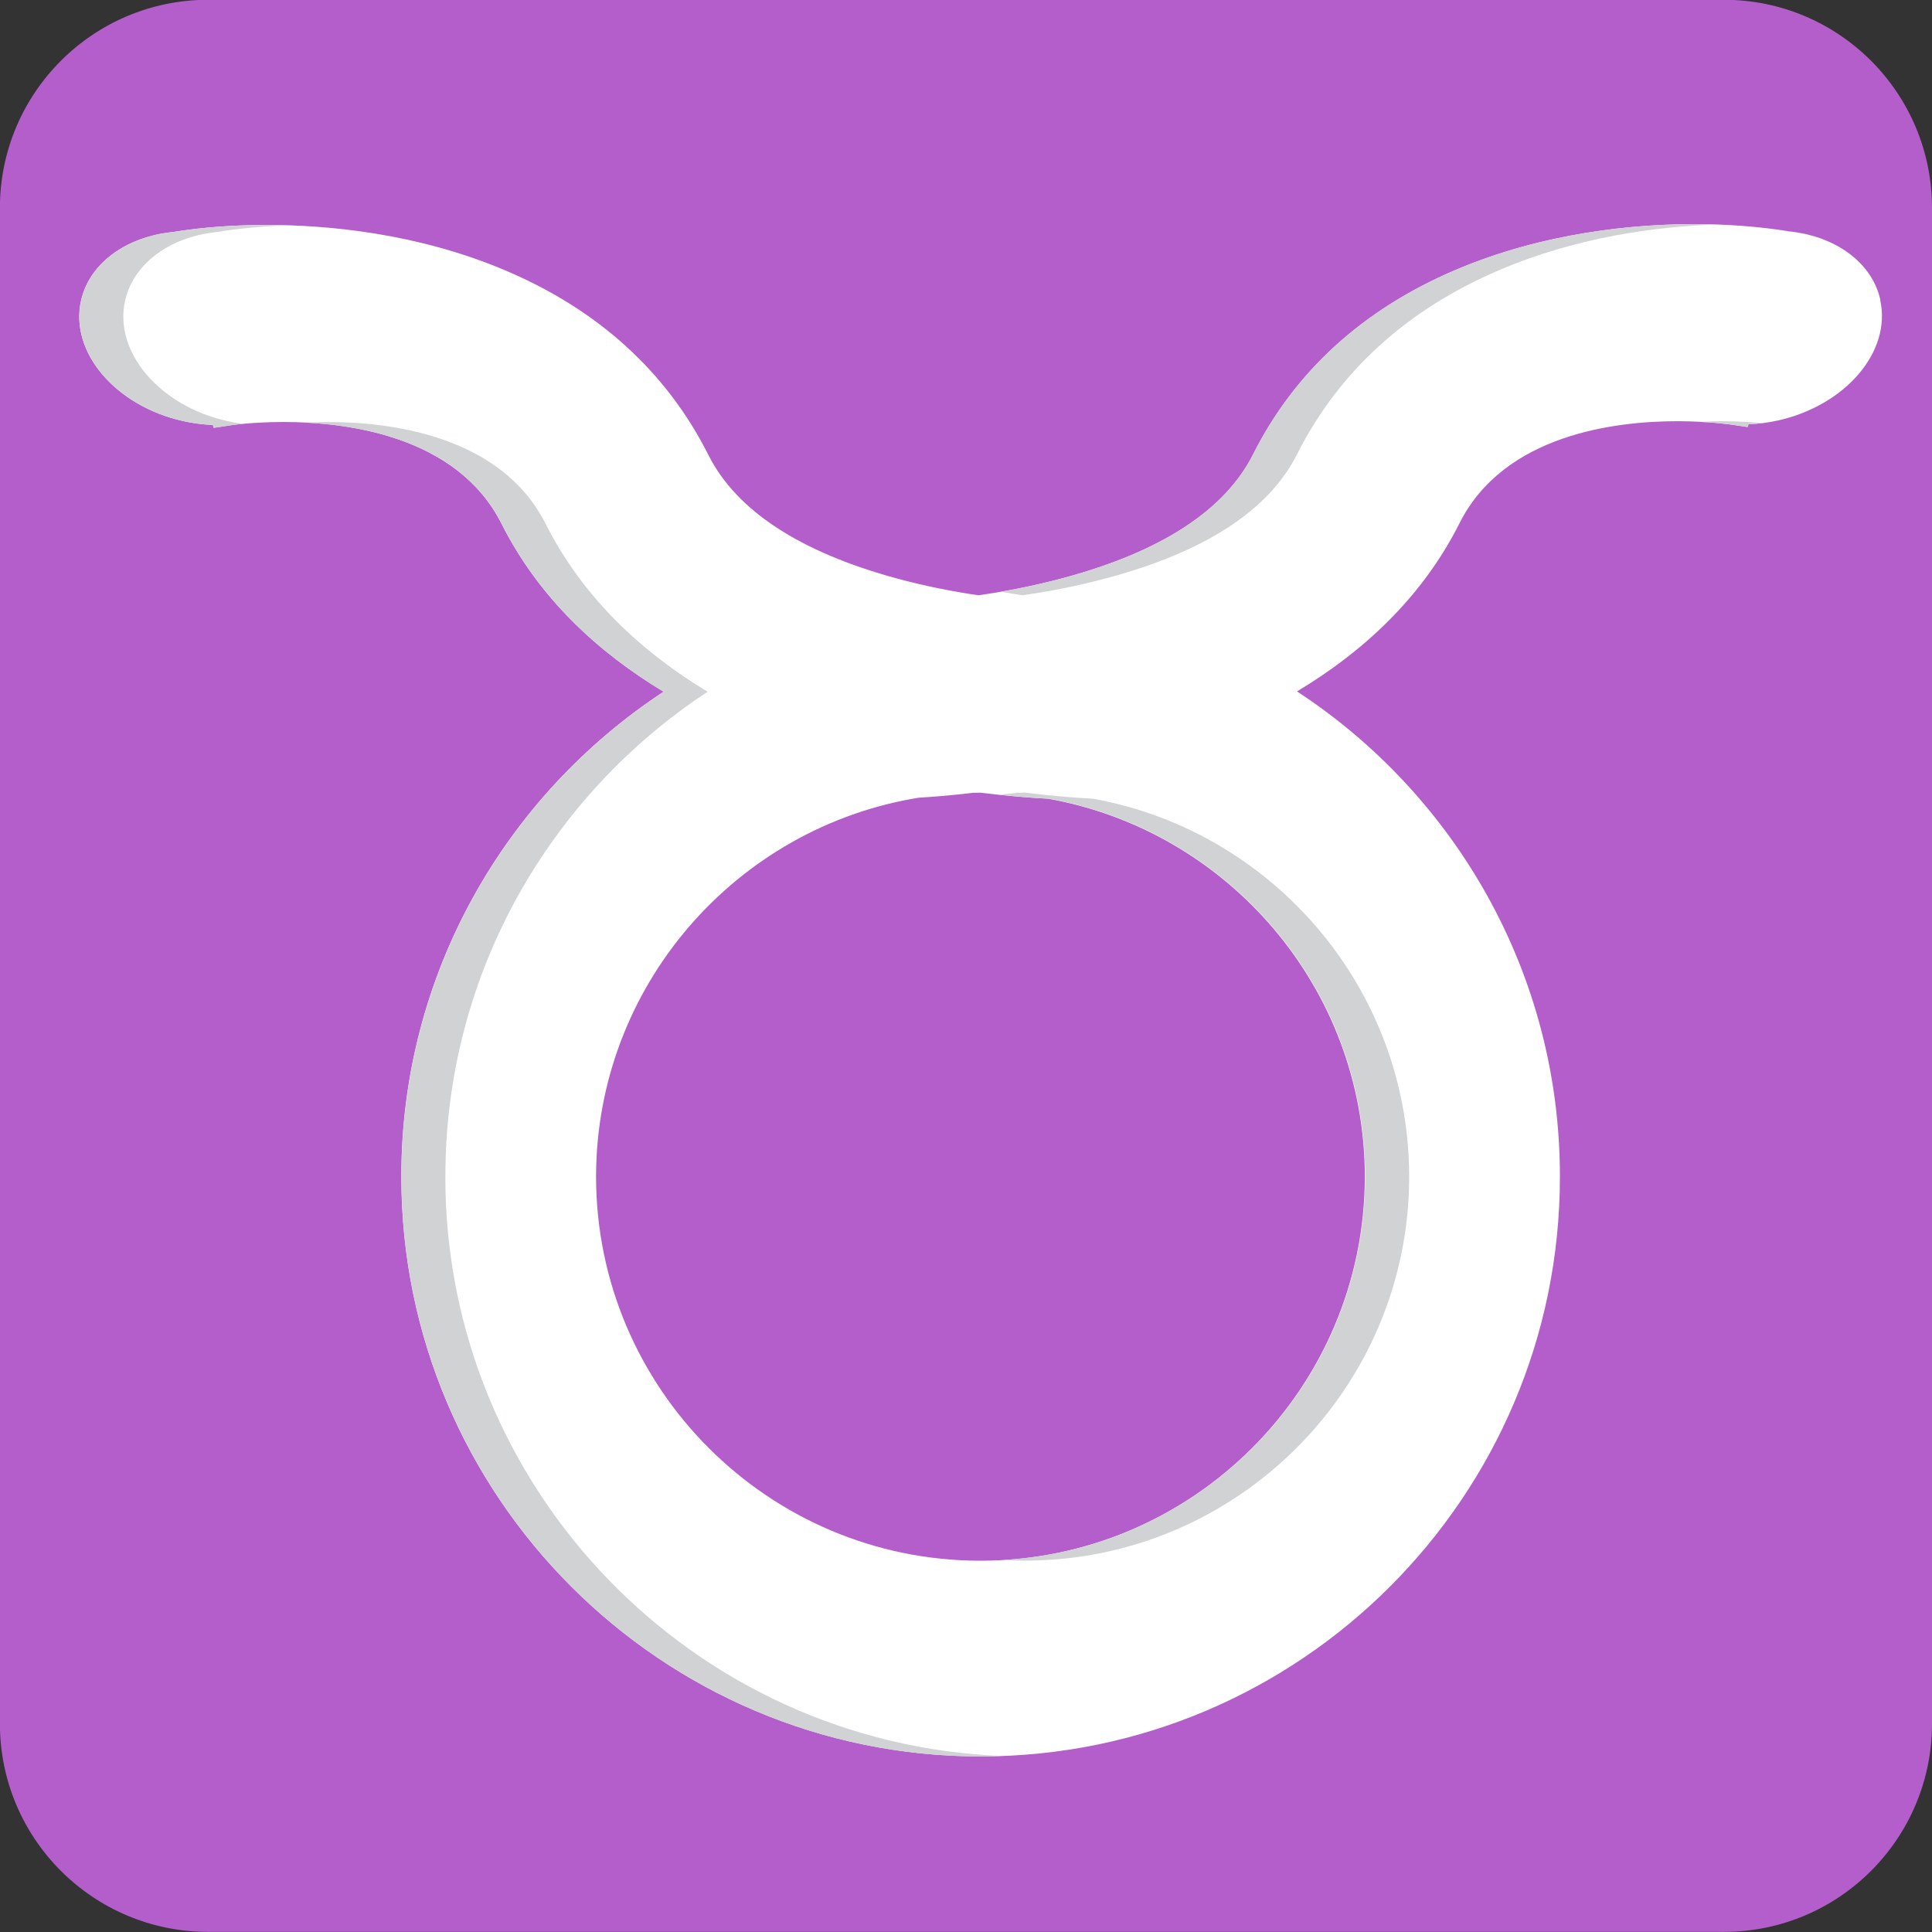<svg xmlns="http://www.w3.org/2000/svg" enable-background="new 0 0 64 64" viewBox="0 0 64 64"><rect x="0" y="0" width="64" height="64" fill="#333333" stroke="none"/><path d="m64 57.1c0 3.81-3.089 6.896-6.895 6.896h-50.21c-3.808 0-6.898-3.087-6.898-6.896v-50.21c0-3.811 3.09-6.897 6.898-6.897h50.21c3.808 0 6.895 3.086 6.895 6.897v50.21" fill="#b45ecb"/><path d="m62.29 9.938c-.235-1.066-1.166-1.877-2.438-2.176v-.003l-.063-.012c-.173-.036-.354-.067-.539-.083l-.031-.008c-.933-.149-1.994-.232-3.072-.232-1.996 0-4.998.268-7.947 1.526-3.059 1.307-5.309 3.36-6.688 6.099-.93 1.845-3.03 3.218-6.248 4.088-1.027.279-2.01.464-2.854.582-.809-.118-1.737-.295-2.693-.555-3.218-.874-5.319-2.247-6.248-4.088-1.381-2.746-3.631-4.796-6.69-6.102-2.951-1.259-5.951-1.523-7.949-1.523-1.076 0-2.137.079-3.069.229l-.038.004c-.201.024-.396.055-.585.098l-.049.008.002.004c-1.257.307-2.174 1.116-2.408 2.168-.381 1.696 1.137 3.486 3.382 3.986.325.075.657.114.986.13l.027.094.503-.075c.079-.016.803-.118 1.822-.118 2.06 0 5.732.441 7.212 3.372 1.239 2.459 3.191 4.253 5.367 5.563-5.229 3.435-8.688 9.344-8.688 16.05v.008.012c0 10.589 8.609 19.2 19.19 19.2s19.19-8.608 19.19-19.2l-.002-.008.002-.012c0-6.716-3.472-12.633-8.709-16.06 2.185-1.31 4.145-3.108 5.387-5.579 1.477-2.931 5.15-3.372 7.213-3.372 1.019 0 1.742.11 1.82.118l.504.075.027-.091c.331-.012.661-.055.983-.126 2.248-.504 3.765-2.29 3.385-3.99m-27.558 16.521c5.949 1.062 10.481 6.271 10.486 12.52-.009 7.02-5.718 12.721-12.733 12.721-7.02 0-12.726-5.704-12.734-12.721.006-6.322 4.641-11.575 10.688-12.555.468-.028 1.074-.075 1.79-.162.084 0 .169-.004.252-.004.943.115 1.712.174 2.251.201" fill="#fff"/><g fill="#d0d2d3"><path d="m33.22 51.675c.24.017.483.023.729.023 7.02 0 12.729-5.704 12.732-12.72-.005-6.248-4.537-11.458-10.486-12.521-.534-.027-1.313-.086-2.25-.201-.084 0-.166.004-.252.004-.209.028-.403.047-.594.063.664.075 1.223.114 1.641.134 5.949 1.062 10.48 6.271 10.484 12.521-.008 6.768-5.325 12.319-12 12.697"/><path d="m33.863 19.719c.847-.118 1.83-.303 2.855-.582 3.219-.87 5.32-2.243 6.248-4.088 1.381-2.738 3.633-4.792 6.692-6.099 2.598-1.109 5.235-1.448 7.19-1.511-.233-.008-.467-.016-.703-.016-1.994 0-4.996.268-7.946 1.526-3.058 1.307-5.308 3.36-6.688 6.099-.929 1.845-3.03 3.218-6.248 4.088-.74.201-1.455.35-2.113.464.246.045.487.084.713.119"/><path d="m7.526 13.948c-2.244-.5-3.761-2.29-3.383-3.986.236-1.052 1.153-1.861 2.408-2.168v-.004l.047-.008c.189-.043.386-.075.586-.098l.034-.004c.726-.118 1.534-.189 2.367-.216-.264-.008-.516-.012-.756-.012-1.076 0-2.137.079-3.069.229l-.033.003c-.201.024-.396.055-.585.098l-.049.008.002.004c-1.257.307-2.174 1.116-2.408 2.168-.381 1.696 1.137 3.486 3.382 3.986.325.075.657.114.986.13l.027.094.503-.075c.036-.008.205-.036.476-.055-.178-.023-.357-.051-.535-.094"/><path d="m57.03 13.952c-.221 0-.465.008-.719.023.617.028 1.027.086 1.084.095l.504.075.027-.091c.149-.004.299-.02.448-.039-.322-.028-.788-.063-1.344-.063"/><path d="m14.754 38.986v-.008-.013c0-6.708 3.462-12.618 8.687-16.05-2.174-1.31-4.125-3.104-5.367-5.563-1.477-2.931-5.15-3.372-7.21-3.372-.269 0-.517.008-.737.02 2.105.106 5.174.732 6.492 3.353 1.239 2.459 3.191 4.253 5.367 5.563-5.229 3.435-8.688 9.344-8.688 16.05v.008.012c0 10.589 8.609 19.2 19.19 19.2.245 0 .485-.004.728-.017-10.245-.385-18.464-8.836-18.464-19.18"/></g></svg>